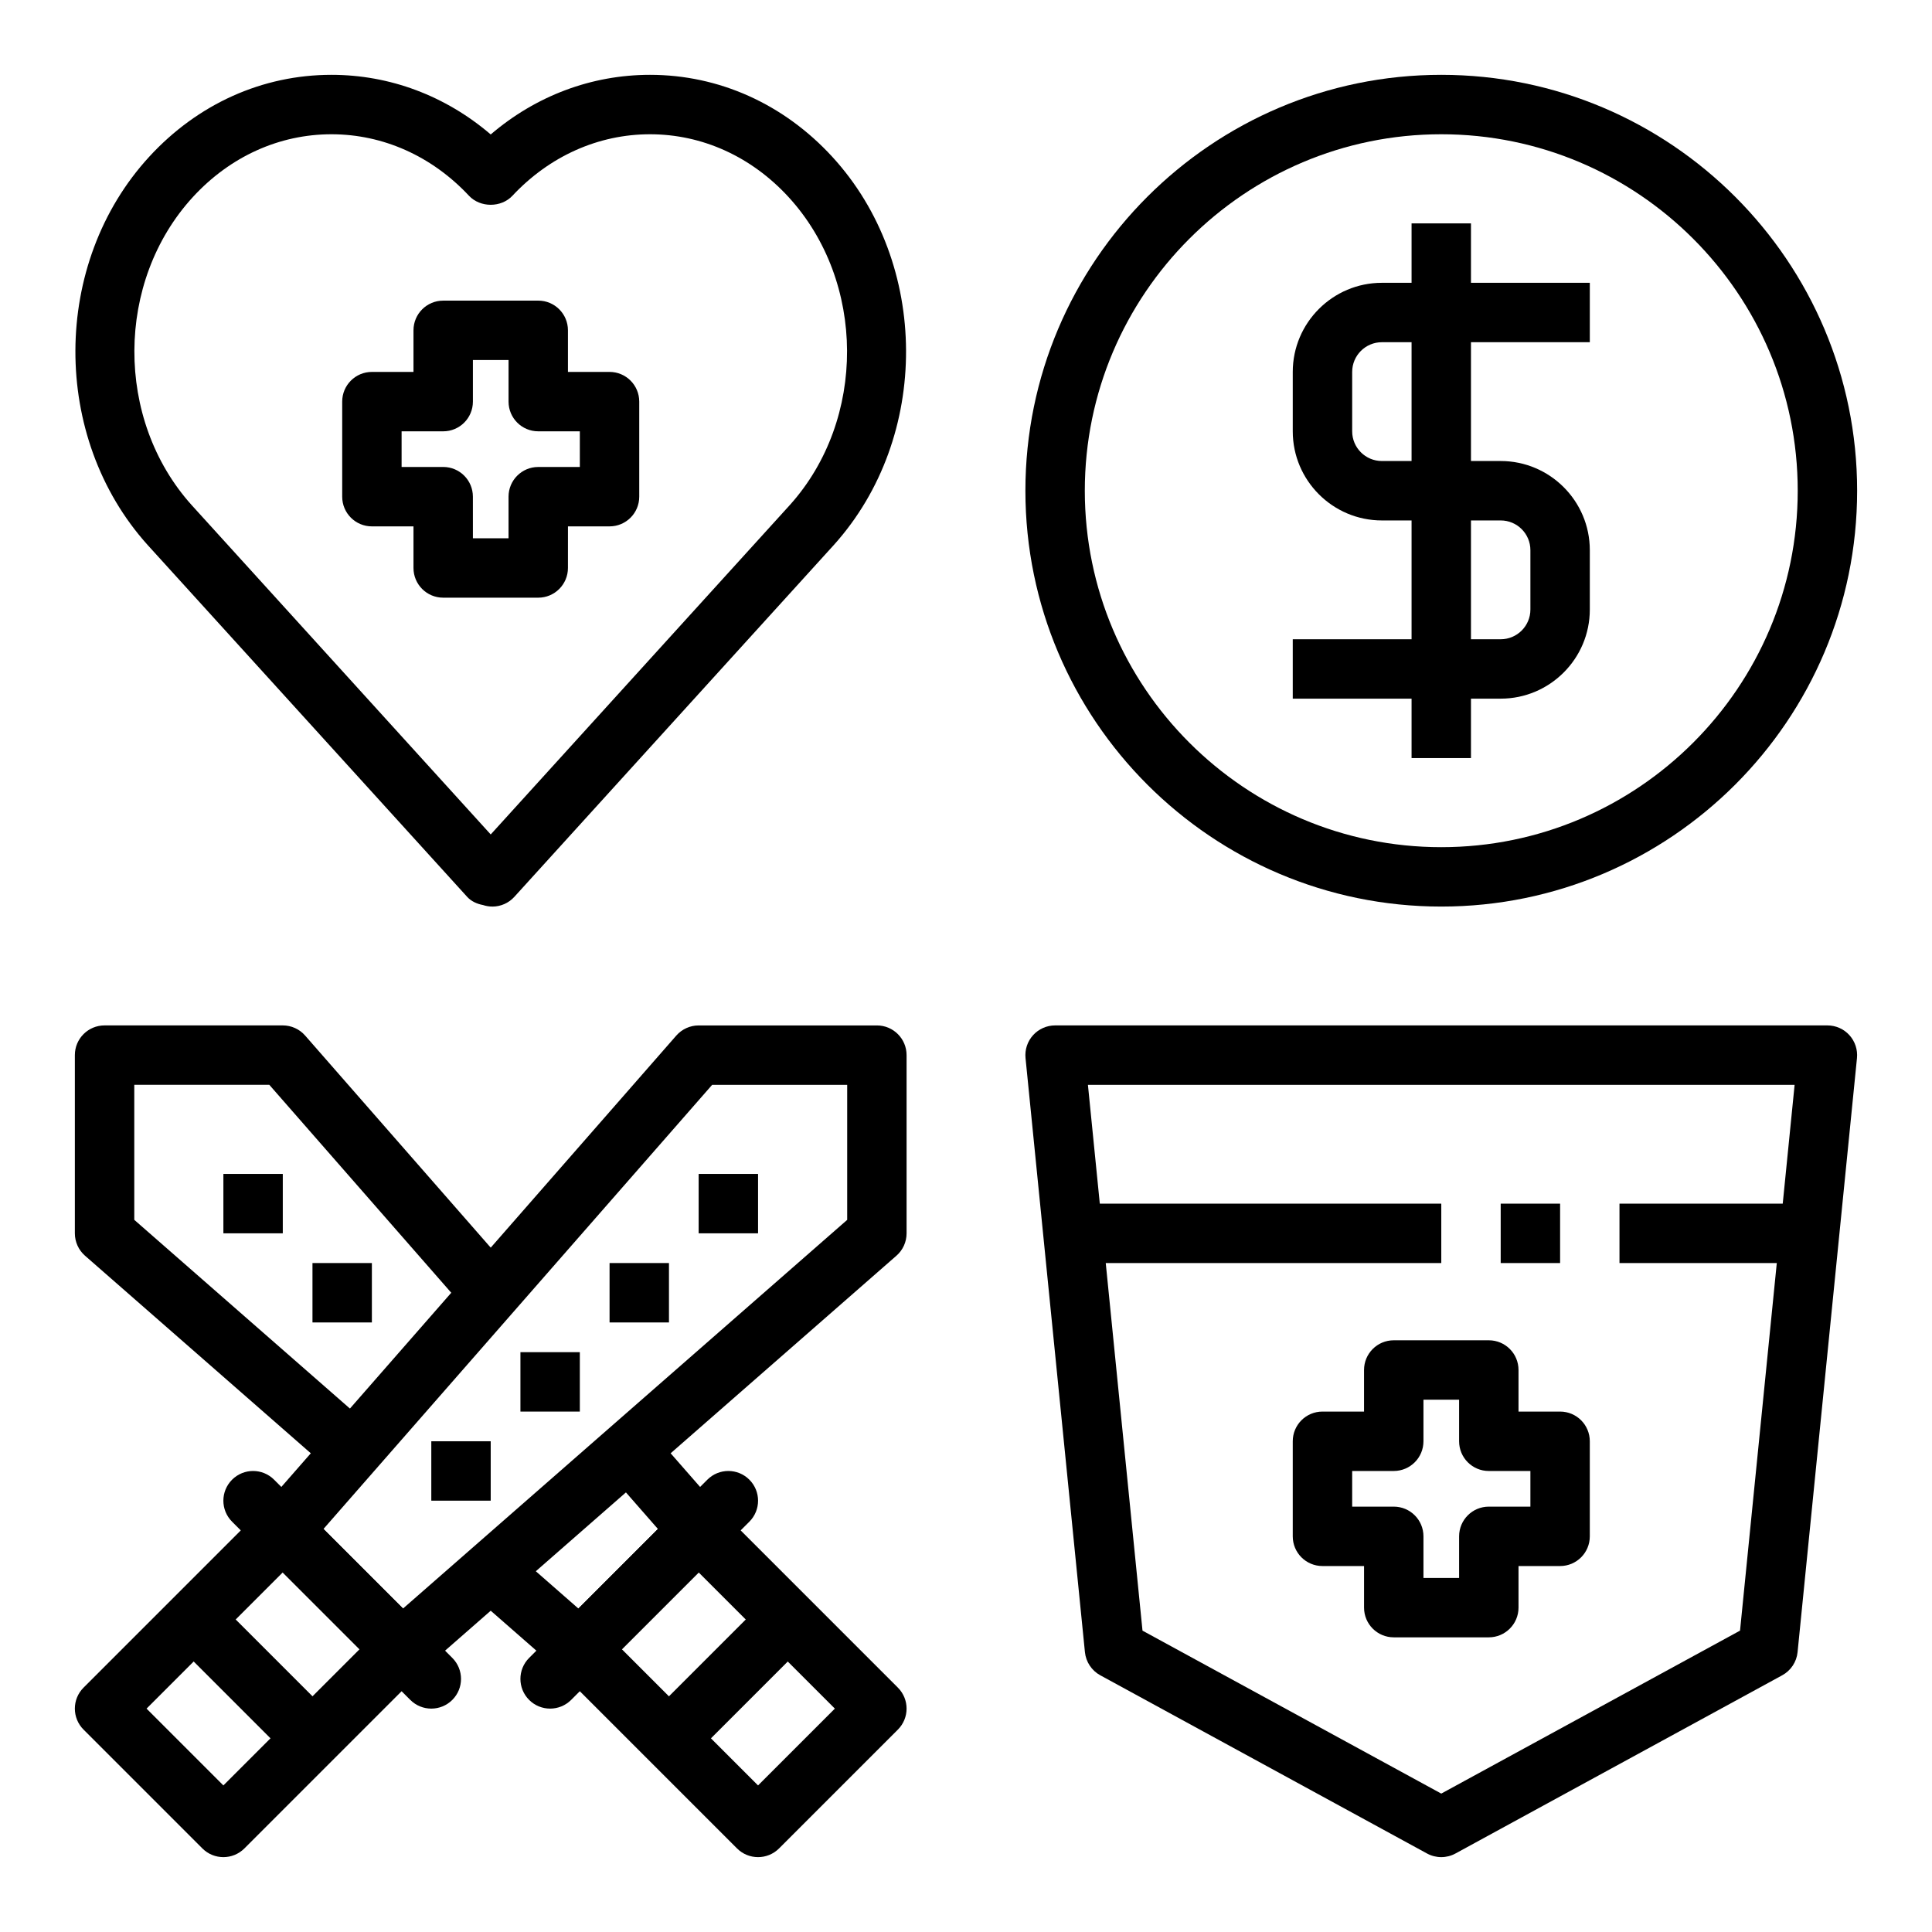 <?xml version="1.0" encoding="UTF-8"?>
<!-- Uploaded to: SVG Repo, www.svgrepo.com, Generator: SVG Repo Mixer Tools -->
<svg fill="#000000" width="800px" height="800px" version="1.1" viewBox="144 144 512 512" xmlns="http://www.w3.org/2000/svg">
 <g>
  <path d="m286.64 302.39h-25.191c-4.352 0-7.871-3.519-7.871-7.871v-11.023h-11.02c-4.352 0-7.871-3.519-7.871-7.871v-25.191c0-4.352 3.519-7.871 7.871-7.871h11.02v-11.02c0-4.352 3.519-7.871 7.871-7.871l25.191-0.004c4.352 0 7.871 3.519 7.871 7.871v11.023h11.023c4.352 0 7.871 3.519 7.871 7.871v25.191c0 4.352-3.519 7.871-7.871 7.871h-11.02l-0.004 11.02c0 4.348-3.523 7.875-7.871 7.875zm-17.316-15.746h9.445v-11.02c0-4.352 3.519-7.871 7.871-7.871h11.023v-9.449h-11.02c-4.352 0-7.871-3.519-7.871-7.871v-11.02h-9.449v11.02c0 4.352-3.519 7.871-7.871 7.871h-11.023v9.445h11.02c4.352 0 7.871 3.519 7.871 7.871z"/>
  <path d="m274.48 384.25c-0.844 0-1.684-0.141-2.465-0.402-1.605-0.293-3.133-0.984-4.219-2.18l-84.688-93.258c-25.664-28.523-25.477-74.652 0.418-102.85 12.859-14.016 30.016-21.73 48.309-21.73 15.492 0 30.238 5.559 42.211 15.801 11.973-10.242 26.719-15.801 42.211-15.801 18.285 0 35.449 7.715 48.312 21.727 25.891 28.199 26.078 74.328 0.441 102.83l-84.703 93.285c-1.48 1.637-3.59 2.574-5.801 2.582-0.012-0.008-0.02-0.008-0.027-0.008zm-42.645-204.67c-13.832 0-26.867 5.91-36.715 16.633-20.547 22.379-20.695 59.008-0.332 81.641l79.258 87.285 79.277-87.309c20.34-22.609 20.191-59.238-0.355-81.617-9.844-10.723-22.883-16.633-36.711-16.633-13.672 0-26.633 5.793-36.465 16.305-2.984 3.18-8.516 3.18-11.5 0-9.824-10.512-22.781-16.305-36.457-16.305z"/>
  <path d="m538.55 577.91h-25.191c-4.352 0-7.871-3.519-7.871-7.871v-11.023h-11.023c-4.352 0-7.871-3.519-7.871-7.871v-25.191c0-4.352 3.519-7.871 7.871-7.871h11.02v-11.02c0-4.352 3.519-7.871 7.871-7.871h25.195c4.352 0 7.871 3.519 7.871 7.871v11.02h11.02c4.352 0 7.871 3.519 7.871 7.871v25.191c0 4.352-3.519 7.871-7.871 7.871h-11.02v11.023c0 4.344-3.527 7.871-7.871 7.871zm-17.32-15.742h9.449v-11.023c0-4.352 3.519-7.871 7.871-7.871h11.02v-9.445h-11.02c-4.352 0-7.871-3.519-7.871-7.871v-11.02l-9.449-0.004v11.02c0 4.352-3.519 7.871-7.871 7.871l-11.02 0.004v9.445h11.02c4.352 0 7.871 3.519 7.871 7.871z"/>
  <path d="m525.95 384.25c-60.773 0-110.21-49.438-110.21-110.21 0-60.773 49.438-110.21 110.21-110.21 60.773 0 110.21 49.438 110.21 110.21 0.004 60.773-49.434 110.21-110.21 110.21zm0-204.67c-52.09 0-94.465 42.375-94.465 94.465s42.375 94.465 94.465 94.465c52.09 0 94.465-42.375 94.465-94.465s-42.375-94.465-94.465-94.465z"/>
  <path d="m541.7 329.15h-55.105v-15.742h55.105c4.344 0 7.871-3.527 7.871-7.871v-15.742c0-4.344-3.527-7.871-7.871-7.871h-31.488c-13.02 0-23.617-10.598-23.617-23.617v-15.742c0-13.02 10.598-23.617 23.617-23.617h55.105v15.742h-55.105c-4.344 0-7.871 3.527-7.871 7.871v15.742c0 4.344 3.527 7.871 7.871 7.871h31.488c13.02 0 23.617 10.598 23.617 23.617v15.742c0 13.023-10.598 23.617-23.617 23.617z"/>
  <path d="m518.08 203.2h15.742v141.7h-15.742z"/>
  <path d="m525.95 636.16c-1.301 0-2.598-0.324-3.769-0.961l-86.594-47.23c-2.281-1.242-3.801-3.535-4.07-6.125l-15.742-157.44c-0.219-2.211 0.504-4.426 2-6.07 1.496-1.652 3.621-2.59 5.84-2.59h204.67c2.219 0 4.344 0.938 5.832 2.59 1.488 1.645 2.219 3.848 2 6.07l-15.742 157.44c-0.262 2.59-1.785 4.879-4.07 6.125l-86.594 47.23c-1.164 0.637-2.461 0.961-3.762 0.961zm-79.176-60.023 79.176 43.184 79.176-43.188 14.465-144.64h-187.28z"/>
  <path d="m431.49 462.98h94.465v15.742h-94.465z"/>
  <path d="m541.7 462.98h15.742v15.742h-15.742z"/>
  <path d="m573.18 462.98h47.23v15.742h-47.23z"/>
  <path d="m258.3 596.8c-2.016 0-4.031-0.77-5.566-2.305l-47.23-47.23c-3.078-3.078-3.078-8.055 0-11.133 3.078-3.078 8.055-3.078 11.133 0l47.23 47.23c3.078 3.078 3.078 8.055 0 11.133-1.535 1.531-3.551 2.305-5.566 2.305z"/>
  <path d="m203.2 636.16c-2.016 0-4.031-0.77-5.566-2.305l-31.488-31.488c-3.078-3.078-3.078-8.055 0-11.133l47.23-47.23c3.078-3.078 8.055-3.078 11.133 0l31.488 31.488c3.078 3.078 3.078 8.055 0 11.133l-47.23 47.23c-1.539 1.531-3.551 2.305-5.566 2.305zm-20.359-39.359 20.359 20.355 36.102-36.102-20.359-20.355z"/>
  <path d="m250.43 588.93c-2.023 0-4.039-0.781-5.566-2.305l-31.488-31.488c-2.93-2.93-3.094-7.637-0.363-10.746l110.21-125.95c1.508-1.715 3.664-2.691 5.93-2.691h47.23c4.352 0 7.871 3.519 7.871 7.871v47.23c0 2.266-0.977 4.434-2.691 5.926l-125.95 110.21c-1.477 1.305-3.332 1.949-5.176 1.949zm-20.719-39.723 21.082 21.082 117.72-103.01v-35.785h-35.785z"/>
  <path d="m289.79 596.8c-2.016 0-4.031-0.77-5.566-2.305-3.078-3.078-3.078-8.055 0-11.133l47.23-47.23c3.078-3.078 8.055-3.078 11.133 0 3.078 3.078 3.078 8.055 0 11.133l-47.23 47.23c-1.535 1.531-3.551 2.305-5.566 2.305z"/>
  <path d="m344.89 636.16c-2.016 0-4.031-0.77-5.566-2.305l-47.23-47.23c-3.078-3.078-3.078-8.055 0-11.133l31.488-31.488c3.078-3.078 8.055-3.078 11.133 0l47.23 47.23c3.078 3.078 3.078 8.055 0 11.133l-31.488 31.488c-1.535 1.531-3.551 2.305-5.566 2.305zm-36.102-55.105 36.102 36.102 20.355-20.355-36.102-36.102z"/>
  <path d="m232.28 534.31-65.754-57.535c-1.711-1.5-2.688-3.664-2.688-5.93v-47.23c0-4.352 3.519-7.871 7.871-7.871h47.23c2.266 0 4.434 0.977 5.926 2.691l55.113 62.984-11.855 10.359-52.754-60.293h-35.785v35.785l63.062 55.184z"/>
  <path d="m297.66 588.93c-1.844 0-3.699-0.645-5.18-1.945l-23.617-20.664 10.359-11.855 18.074 15.824 21.074-21.082-13.688-15.641 11.855-10.359 18.539 21.184c2.731 3.117 2.566 7.816-0.363 10.746l-31.488 31.488c-1.531 1.527-3.547 2.305-5.566 2.305z"/>
  <path d="m203.2 455.1h15.742v15.742h-15.742z"/>
  <path d="m226.81 478.72h15.742v15.742h-15.742z"/>
  <path d="m329.15 455.1h15.742v15.742h-15.742z"/>
  <path d="m305.54 478.72h15.742v15.742h-15.742z"/>
  <path d="m281.92 502.34h15.742v15.742h-15.742z"/>
  <path d="m258.3 525.95h15.742v15.742h-15.742z"/>
  <path d="m200.9 567.62 31.488 31.488-11.133 11.133-31.488-31.488z"/>
  <path d="m347.2 567.62 11.133 11.133-31.488 31.488-11.133-11.133z"/>
 </g>
</svg>